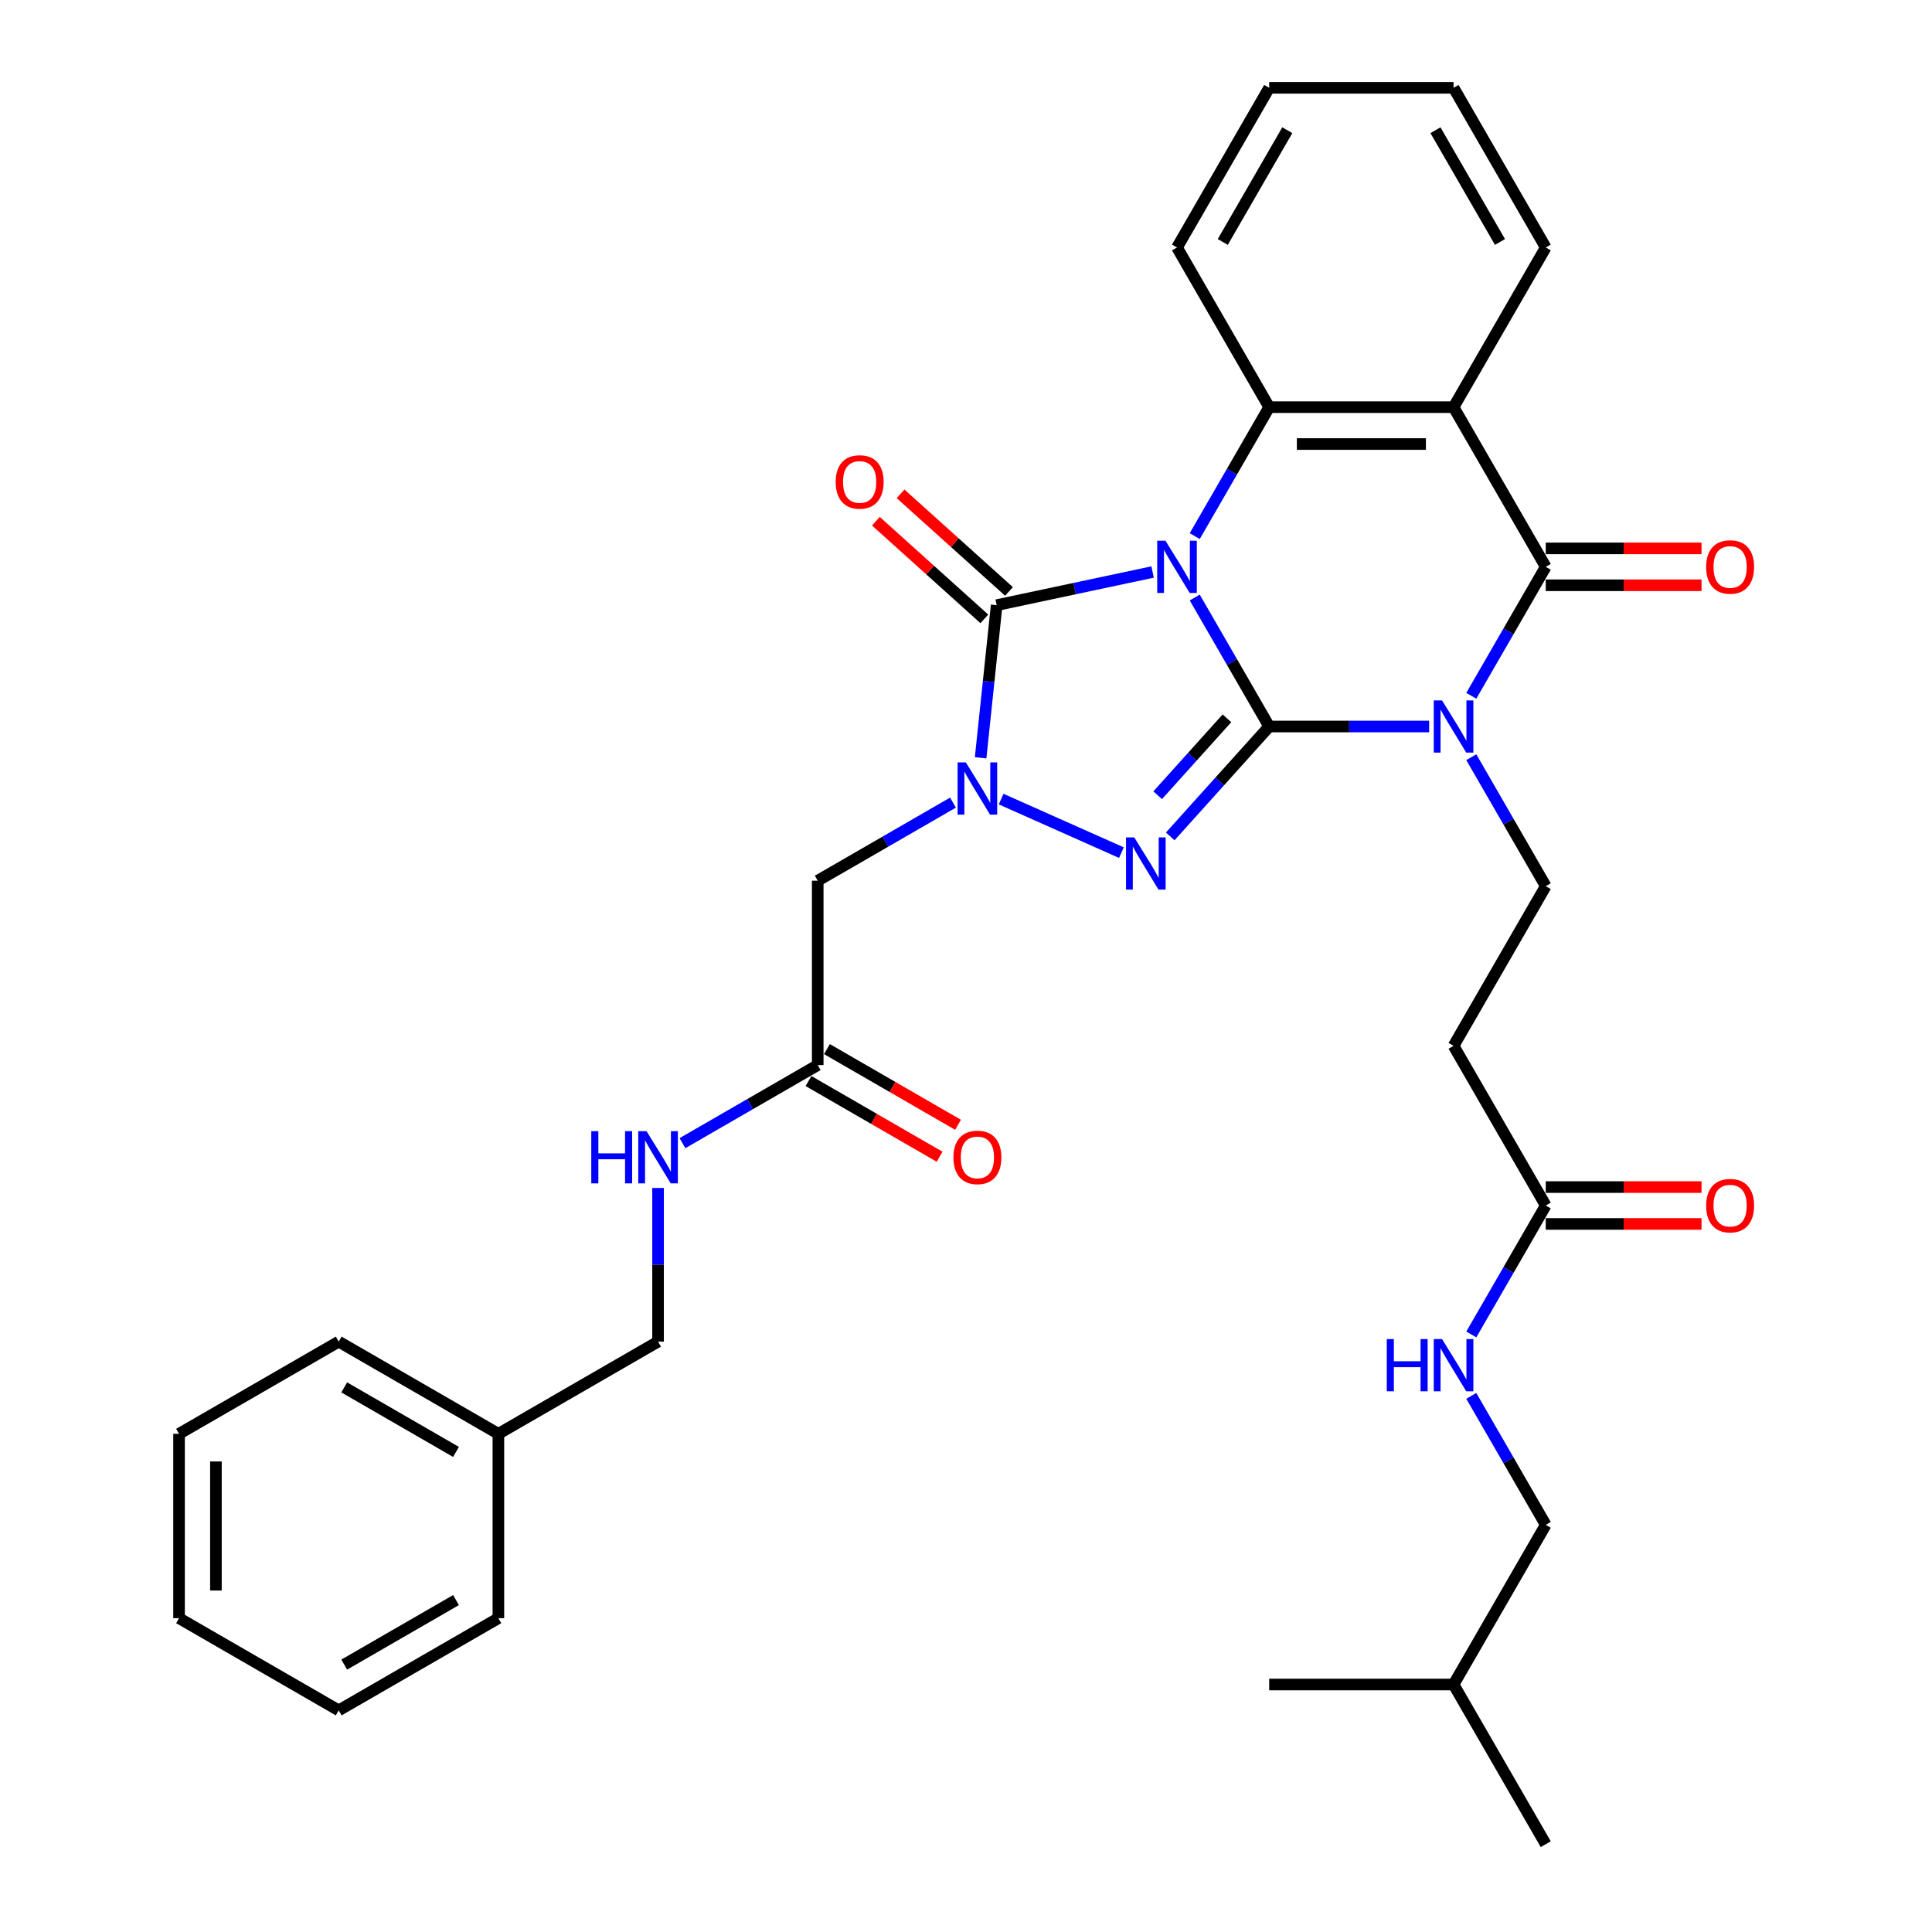 <?xml version='1.0' encoding='iso-8859-1'?>
<svg version='1.1' baseProfile='full'
              xmlns='http://www.w3.org/2000/svg'
                      xmlns:rdkit='http://www.rdkit.org/xml'
                      xmlns:xlink='http://www.w3.org/1999/xlink'
                  xml:space='preserve'
width='1000px' height='1000px' viewBox='0 0 1000 1000'>
<!-- END OF HEADER -->
<rect style='opacity:1.0;fill:#FFFFFF;stroke:none' width='1000' height='1000' x='0' y='0'> </rect>
<path class='bond-0' d='M 618.397,309.287 L 637.665,342.66' style='fill:none;fill-rule:evenodd;stroke:#0000FF;stroke-width:6px;stroke-linecap:butt;stroke-linejoin:miter;stroke-opacity:1' />
<path class='bond-0' d='M 637.665,342.66 L 656.932,376.033' style='fill:none;fill-rule:evenodd;stroke:#000000;stroke-width:6px;stroke-linecap:butt;stroke-linejoin:miter;stroke-opacity:1' />
<path class='bond-3' d='M 596.583,296.074 L 556.228,304.652' style='fill:none;fill-rule:evenodd;stroke:#0000FF;stroke-width:6px;stroke-linecap:butt;stroke-linejoin:miter;stroke-opacity:1' />
<path class='bond-3' d='M 556.228,304.652 L 515.873,313.229' style='fill:none;fill-rule:evenodd;stroke:#000000;stroke-width:6px;stroke-linecap:butt;stroke-linejoin:miter;stroke-opacity:1' />
<path class='bond-6' d='M 618.397,277.49 L 637.665,244.117' style='fill:none;fill-rule:evenodd;stroke:#0000FF;stroke-width:6px;stroke-linecap:butt;stroke-linejoin:miter;stroke-opacity:1' />
<path class='bond-6' d='M 637.665,244.117 L 656.932,210.744' style='fill:none;fill-rule:evenodd;stroke:#000000;stroke-width:6px;stroke-linecap:butt;stroke-linejoin:miter;stroke-opacity:1' />
<path class='bond-1' d='M 656.932,376.033 L 698.33,376.033' style='fill:none;fill-rule:evenodd;stroke:#000000;stroke-width:6px;stroke-linecap:butt;stroke-linejoin:miter;stroke-opacity:1' />
<path class='bond-1' d='M 698.33,376.033 L 739.727,376.033' style='fill:none;fill-rule:evenodd;stroke:#0000FF;stroke-width:6px;stroke-linecap:butt;stroke-linejoin:miter;stroke-opacity:1' />
<path class='bond-2' d='M 656.932,376.033 L 631.322,404.476' style='fill:none;fill-rule:evenodd;stroke:#000000;stroke-width:6px;stroke-linecap:butt;stroke-linejoin:miter;stroke-opacity:1' />
<path class='bond-2' d='M 631.322,404.476 L 605.712,432.919' style='fill:none;fill-rule:evenodd;stroke:#0000FF;stroke-width:6px;stroke-linecap:butt;stroke-linejoin:miter;stroke-opacity:1' />
<path class='bond-2' d='M 635.066,371.795 L 617.139,391.705' style='fill:none;fill-rule:evenodd;stroke:#000000;stroke-width:6px;stroke-linecap:butt;stroke-linejoin:miter;stroke-opacity:1' />
<path class='bond-2' d='M 617.139,391.705 L 599.212,411.615' style='fill:none;fill-rule:evenodd;stroke:#0000FF;stroke-width:6px;stroke-linecap:butt;stroke-linejoin:miter;stroke-opacity:1' />
<path class='bond-9' d='M 761.541,391.932 L 780.809,425.305' style='fill:none;fill-rule:evenodd;stroke:#0000FF;stroke-width:6px;stroke-linecap:butt;stroke-linejoin:miter;stroke-opacity:1' />
<path class='bond-9' d='M 780.809,425.305 L 800.077,458.678' style='fill:none;fill-rule:evenodd;stroke:#000000;stroke-width:6px;stroke-linecap:butt;stroke-linejoin:miter;stroke-opacity:1' />
<path class='bond-35' d='M 761.541,360.134 L 780.809,326.761' style='fill:none;fill-rule:evenodd;stroke:#0000FF;stroke-width:6px;stroke-linecap:butt;stroke-linejoin:miter;stroke-opacity:1' />
<path class='bond-35' d='M 780.809,326.761 L 800.077,293.388' style='fill:none;fill-rule:evenodd;stroke:#000000;stroke-width:6px;stroke-linecap:butt;stroke-linejoin:miter;stroke-opacity:1' />
<path class='bond-34' d='M 580.443,441.326 L 518.187,413.608' style='fill:none;fill-rule:evenodd;stroke:#0000FF;stroke-width:6px;stroke-linecap:butt;stroke-linejoin:miter;stroke-opacity:1' />
<path class='bond-4' d='M 515.873,313.229 L 511.721,352.734' style='fill:none;fill-rule:evenodd;stroke:#000000;stroke-width:6px;stroke-linecap:butt;stroke-linejoin:miter;stroke-opacity:1' />
<path class='bond-4' d='M 511.721,352.734 L 507.569,392.238' style='fill:none;fill-rule:evenodd;stroke:#0000FF;stroke-width:6px;stroke-linecap:butt;stroke-linejoin:miter;stroke-opacity:1' />
<path class='bond-13' d='M 522.259,306.138 L 494.195,280.869' style='fill:none;fill-rule:evenodd;stroke:#000000;stroke-width:6px;stroke-linecap:butt;stroke-linejoin:miter;stroke-opacity:1' />
<path class='bond-13' d='M 494.195,280.869 L 466.132,255.601' style='fill:none;fill-rule:evenodd;stroke:#FF0000;stroke-width:6px;stroke-linecap:butt;stroke-linejoin:miter;stroke-opacity:1' />
<path class='bond-13' d='M 509.488,320.321 L 481.424,295.053' style='fill:none;fill-rule:evenodd;stroke:#000000;stroke-width:6px;stroke-linecap:butt;stroke-linejoin:miter;stroke-opacity:1' />
<path class='bond-13' d='M 481.424,295.053 L 453.361,269.785' style='fill:none;fill-rule:evenodd;stroke:#FF0000;stroke-width:6px;stroke-linecap:butt;stroke-linejoin:miter;stroke-opacity:1' />
<path class='bond-8' d='M 493.263,415.431 L 458.258,435.641' style='fill:none;fill-rule:evenodd;stroke:#0000FF;stroke-width:6px;stroke-linecap:butt;stroke-linejoin:miter;stroke-opacity:1' />
<path class='bond-8' d='M 458.258,435.641 L 423.253,455.851' style='fill:none;fill-rule:evenodd;stroke:#000000;stroke-width:6px;stroke-linecap:butt;stroke-linejoin:miter;stroke-opacity:1' />
<path class='bond-5' d='M 800.077,293.388 L 752.362,210.744' style='fill:none;fill-rule:evenodd;stroke:#000000;stroke-width:6px;stroke-linecap:butt;stroke-linejoin:miter;stroke-opacity:1' />
<path class='bond-14' d='M 800.077,302.931 L 840.396,302.931' style='fill:none;fill-rule:evenodd;stroke:#000000;stroke-width:6px;stroke-linecap:butt;stroke-linejoin:miter;stroke-opacity:1' />
<path class='bond-14' d='M 840.396,302.931 L 880.715,302.931' style='fill:none;fill-rule:evenodd;stroke:#FF0000;stroke-width:6px;stroke-linecap:butt;stroke-linejoin:miter;stroke-opacity:1' />
<path class='bond-14' d='M 800.077,283.845 L 840.396,283.845' style='fill:none;fill-rule:evenodd;stroke:#000000;stroke-width:6px;stroke-linecap:butt;stroke-linejoin:miter;stroke-opacity:1' />
<path class='bond-14' d='M 840.396,283.845 L 880.715,283.845' style='fill:none;fill-rule:evenodd;stroke:#FF0000;stroke-width:6px;stroke-linecap:butt;stroke-linejoin:miter;stroke-opacity:1' />
<path class='bond-7' d='M 656.932,210.744 L 752.362,210.744' style='fill:none;fill-rule:evenodd;stroke:#000000;stroke-width:6px;stroke-linecap:butt;stroke-linejoin:miter;stroke-opacity:1' />
<path class='bond-7' d='M 671.247,229.83 L 738.048,229.83' style='fill:none;fill-rule:evenodd;stroke:#000000;stroke-width:6px;stroke-linecap:butt;stroke-linejoin:miter;stroke-opacity:1' />
<path class='bond-21' d='M 656.932,210.744 L 609.218,128.099' style='fill:none;fill-rule:evenodd;stroke:#000000;stroke-width:6px;stroke-linecap:butt;stroke-linejoin:miter;stroke-opacity:1' />
<path class='bond-19' d='M 752.362,210.744 L 800.077,128.099' style='fill:none;fill-rule:evenodd;stroke:#000000;stroke-width:6px;stroke-linecap:butt;stroke-linejoin:miter;stroke-opacity:1' />
<path class='bond-10' d='M 423.253,455.851 L 423.253,551.281' style='fill:none;fill-rule:evenodd;stroke:#000000;stroke-width:6px;stroke-linecap:butt;stroke-linejoin:miter;stroke-opacity:1' />
<path class='bond-11' d='M 800.077,458.678 L 752.362,541.322' style='fill:none;fill-rule:evenodd;stroke:#000000;stroke-width:6px;stroke-linecap:butt;stroke-linejoin:miter;stroke-opacity:1' />
<path class='bond-15' d='M 423.253,551.281 L 388.249,571.491' style='fill:none;fill-rule:evenodd;stroke:#000000;stroke-width:6px;stroke-linecap:butt;stroke-linejoin:miter;stroke-opacity:1' />
<path class='bond-15' d='M 388.249,571.491 L 353.244,591.701' style='fill:none;fill-rule:evenodd;stroke:#0000FF;stroke-width:6px;stroke-linecap:butt;stroke-linejoin:miter;stroke-opacity:1' />
<path class='bond-17' d='M 418.482,559.546 L 452.408,579.133' style='fill:none;fill-rule:evenodd;stroke:#000000;stroke-width:6px;stroke-linecap:butt;stroke-linejoin:miter;stroke-opacity:1' />
<path class='bond-17' d='M 452.408,579.133 L 486.335,598.721' style='fill:none;fill-rule:evenodd;stroke:#FF0000;stroke-width:6px;stroke-linecap:butt;stroke-linejoin:miter;stroke-opacity:1' />
<path class='bond-17' d='M 428.025,543.017 L 461.951,562.604' style='fill:none;fill-rule:evenodd;stroke:#000000;stroke-width:6px;stroke-linecap:butt;stroke-linejoin:miter;stroke-opacity:1' />
<path class='bond-17' d='M 461.951,562.604 L 495.878,582.192' style='fill:none;fill-rule:evenodd;stroke:#FF0000;stroke-width:6px;stroke-linecap:butt;stroke-linejoin:miter;stroke-opacity:1' />
<path class='bond-12' d='M 752.362,541.322 L 800.077,623.967' style='fill:none;fill-rule:evenodd;stroke:#000000;stroke-width:6px;stroke-linecap:butt;stroke-linejoin:miter;stroke-opacity:1' />
<path class='bond-16' d='M 800.077,623.967 L 780.809,657.34' style='fill:none;fill-rule:evenodd;stroke:#000000;stroke-width:6px;stroke-linecap:butt;stroke-linejoin:miter;stroke-opacity:1' />
<path class='bond-16' d='M 780.809,657.34 L 761.541,690.713' style='fill:none;fill-rule:evenodd;stroke:#0000FF;stroke-width:6px;stroke-linecap:butt;stroke-linejoin:miter;stroke-opacity:1' />
<path class='bond-18' d='M 800.077,633.51 L 840.396,633.51' style='fill:none;fill-rule:evenodd;stroke:#000000;stroke-width:6px;stroke-linecap:butt;stroke-linejoin:miter;stroke-opacity:1' />
<path class='bond-18' d='M 840.396,633.51 L 880.715,633.51' style='fill:none;fill-rule:evenodd;stroke:#FF0000;stroke-width:6px;stroke-linecap:butt;stroke-linejoin:miter;stroke-opacity:1' />
<path class='bond-18' d='M 800.077,614.424 L 840.396,614.424' style='fill:none;fill-rule:evenodd;stroke:#000000;stroke-width:6px;stroke-linecap:butt;stroke-linejoin:miter;stroke-opacity:1' />
<path class='bond-18' d='M 840.396,614.424 L 880.715,614.424' style='fill:none;fill-rule:evenodd;stroke:#FF0000;stroke-width:6px;stroke-linecap:butt;stroke-linejoin:miter;stroke-opacity:1' />
<path class='bond-20' d='M 340.609,614.895 L 340.609,654.66' style='fill:none;fill-rule:evenodd;stroke:#0000FF;stroke-width:6px;stroke-linecap:butt;stroke-linejoin:miter;stroke-opacity:1' />
<path class='bond-20' d='M 340.609,654.66 L 340.609,694.426' style='fill:none;fill-rule:evenodd;stroke:#000000;stroke-width:6px;stroke-linecap:butt;stroke-linejoin:miter;stroke-opacity:1' />
<path class='bond-22' d='M 761.541,722.51 L 780.809,755.883' style='fill:none;fill-rule:evenodd;stroke:#0000FF;stroke-width:6px;stroke-linecap:butt;stroke-linejoin:miter;stroke-opacity:1' />
<path class='bond-22' d='M 780.809,755.883 L 800.077,789.256' style='fill:none;fill-rule:evenodd;stroke:#000000;stroke-width:6px;stroke-linecap:butt;stroke-linejoin:miter;stroke-opacity:1' />
<path class='bond-36' d='M 800.077,128.099 L 752.362,45.455' style='fill:none;fill-rule:evenodd;stroke:#000000;stroke-width:6px;stroke-linecap:butt;stroke-linejoin:miter;stroke-opacity:1' />
<path class='bond-36' d='M 776.391,125.245 L 742.991,67.394' style='fill:none;fill-rule:evenodd;stroke:#000000;stroke-width:6px;stroke-linecap:butt;stroke-linejoin:miter;stroke-opacity:1' />
<path class='bond-23' d='M 340.609,694.426 L 257.964,742.141' style='fill:none;fill-rule:evenodd;stroke:#000000;stroke-width:6px;stroke-linecap:butt;stroke-linejoin:miter;stroke-opacity:1' />
<path class='bond-28' d='M 609.218,128.099 L 656.932,45.455' style='fill:none;fill-rule:evenodd;stroke:#000000;stroke-width:6px;stroke-linecap:butt;stroke-linejoin:miter;stroke-opacity:1' />
<path class='bond-28' d='M 632.904,125.245 L 666.304,67.394' style='fill:none;fill-rule:evenodd;stroke:#000000;stroke-width:6px;stroke-linecap:butt;stroke-linejoin:miter;stroke-opacity:1' />
<path class='bond-24' d='M 800.077,789.256 L 752.362,871.901' style='fill:none;fill-rule:evenodd;stroke:#000000;stroke-width:6px;stroke-linecap:butt;stroke-linejoin:miter;stroke-opacity:1' />
<path class='bond-25' d='M 257.964,742.141 L 175.319,694.426' style='fill:none;fill-rule:evenodd;stroke:#000000;stroke-width:6px;stroke-linecap:butt;stroke-linejoin:miter;stroke-opacity:1' />
<path class='bond-25' d='M 236.024,751.512 L 178.173,718.112' style='fill:none;fill-rule:evenodd;stroke:#000000;stroke-width:6px;stroke-linecap:butt;stroke-linejoin:miter;stroke-opacity:1' />
<path class='bond-26' d='M 257.964,742.141 L 257.964,837.571' style='fill:none;fill-rule:evenodd;stroke:#000000;stroke-width:6px;stroke-linecap:butt;stroke-linejoin:miter;stroke-opacity:1' />
<path class='bond-29' d='M 752.362,871.901 L 800.077,954.545' style='fill:none;fill-rule:evenodd;stroke:#000000;stroke-width:6px;stroke-linecap:butt;stroke-linejoin:miter;stroke-opacity:1' />
<path class='bond-30' d='M 752.362,871.901 L 656.932,871.901' style='fill:none;fill-rule:evenodd;stroke:#000000;stroke-width:6px;stroke-linecap:butt;stroke-linejoin:miter;stroke-opacity:1' />
<path class='bond-32' d='M 175.319,694.426 L 92.675,742.141' style='fill:none;fill-rule:evenodd;stroke:#000000;stroke-width:6px;stroke-linecap:butt;stroke-linejoin:miter;stroke-opacity:1' />
<path class='bond-31' d='M 257.964,837.571 L 175.319,885.285' style='fill:none;fill-rule:evenodd;stroke:#000000;stroke-width:6px;stroke-linecap:butt;stroke-linejoin:miter;stroke-opacity:1' />
<path class='bond-31' d='M 236.024,828.199 L 178.173,861.599' style='fill:none;fill-rule:evenodd;stroke:#000000;stroke-width:6px;stroke-linecap:butt;stroke-linejoin:miter;stroke-opacity:1' />
<path class='bond-27' d='M 752.362,45.455 L 656.932,45.455' style='fill:none;fill-rule:evenodd;stroke:#000000;stroke-width:6px;stroke-linecap:butt;stroke-linejoin:miter;stroke-opacity:1' />
<path class='bond-33' d='M 175.319,885.285 L 92.675,837.571' style='fill:none;fill-rule:evenodd;stroke:#000000;stroke-width:6px;stroke-linecap:butt;stroke-linejoin:miter;stroke-opacity:1' />
<path class='bond-37' d='M 92.675,742.141 L 92.675,837.571' style='fill:none;fill-rule:evenodd;stroke:#000000;stroke-width:6px;stroke-linecap:butt;stroke-linejoin:miter;stroke-opacity:1' />
<path class='bond-37' d='M 111.761,756.455 L 111.761,823.256' style='fill:none;fill-rule:evenodd;stroke:#000000;stroke-width:6px;stroke-linecap:butt;stroke-linejoin:miter;stroke-opacity:1' />
<path  class='atom-0' d='M 603.244 279.876
L 612.1 294.19
Q 612.977 295.602, 614.39 298.16
Q 615.802 300.717, 615.879 300.87
L 615.879 279.876
L 619.467 279.876
L 619.467 306.901
L 615.764 306.901
L 606.259 291.251
Q 605.152 289.419, 603.969 287.319
Q 602.824 285.22, 602.48 284.571
L 602.48 306.901
L 598.968 306.901
L 598.968 279.876
L 603.244 279.876
' fill='#0000FF'/>
<path  class='atom-2' d='M 746.388 362.52
L 755.244 376.835
Q 756.122 378.247, 757.535 380.805
Q 758.947 383.362, 759.023 383.515
L 759.023 362.52
L 762.611 362.52
L 762.611 389.546
L 758.909 389.546
L 749.404 373.895
Q 748.297 372.063, 747.114 369.964
Q 745.968 367.864, 745.625 367.215
L 745.625 389.546
L 742.113 389.546
L 742.113 362.52
L 746.388 362.52
' fill='#0000FF'/>
<path  class='atom-3' d='M 587.104 433.438
L 595.959 447.753
Q 596.837 449.165, 598.25 451.723
Q 599.662 454.28, 599.738 454.433
L 599.738 433.438
L 603.327 433.438
L 603.327 460.464
L 599.624 460.464
L 590.119 444.814
Q 589.012 442.981, 587.829 440.882
Q 586.684 438.782, 586.34 438.134
L 586.34 460.464
L 582.828 460.464
L 582.828 433.438
L 587.104 433.438
' fill='#0000FF'/>
<path  class='atom-5' d='M 499.924 394.624
L 508.78 408.938
Q 509.658 410.35, 511.07 412.908
Q 512.483 415.465, 512.559 415.618
L 512.559 394.624
L 516.147 394.624
L 516.147 421.649
L 512.444 421.649
L 502.94 405.999
Q 501.833 404.167, 500.649 402.067
Q 499.504 399.968, 499.161 399.319
L 499.161 421.649
L 495.649 421.649
L 495.649 394.624
L 499.924 394.624
' fill='#0000FF'/>
<path  class='atom-14' d='M 432.549 249.451
Q 432.549 242.962, 435.756 239.335
Q 438.962 235.709, 444.955 235.709
Q 450.948 235.709, 454.154 239.335
Q 457.361 242.962, 457.361 249.451
Q 457.361 256.016, 454.116 259.757
Q 450.872 263.46, 444.955 263.46
Q 439 263.46, 435.756 259.757
Q 432.549 256.054, 432.549 249.451
M 444.955 260.406
Q 449.078 260.406, 451.292 257.658
Q 453.544 254.871, 453.544 249.451
Q 453.544 244.145, 451.292 241.473
Q 449.078 238.763, 444.955 238.763
Q 440.832 238.763, 438.58 241.435
Q 436.366 244.107, 436.366 249.451
Q 436.366 254.909, 438.58 257.658
Q 440.832 260.406, 444.955 260.406
' fill='#FF0000'/>
<path  class='atom-15' d='M 883.101 293.465
Q 883.101 286.976, 886.308 283.349
Q 889.514 279.723, 895.507 279.723
Q 901.5 279.723, 904.706 283.349
Q 907.913 286.976, 907.913 293.465
Q 907.913 300.03, 904.668 303.771
Q 901.424 307.474, 895.507 307.474
Q 889.552 307.474, 886.308 303.771
Q 883.101 300.069, 883.101 293.465
M 895.507 304.42
Q 899.63 304.42, 901.843 301.672
Q 904.096 298.885, 904.096 293.465
Q 904.096 288.159, 901.843 285.487
Q 899.63 282.777, 895.507 282.777
Q 891.384 282.777, 889.132 285.449
Q 886.918 288.121, 886.918 293.465
Q 886.918 298.923, 889.132 301.672
Q 891.384 304.42, 895.507 304.42
' fill='#FF0000'/>
<path  class='atom-16' d='M 306.044 585.483
L 309.709 585.483
L 309.709 596.973
L 323.527 596.973
L 323.527 585.483
L 327.191 585.483
L 327.191 612.509
L 323.527 612.509
L 323.527 600.027
L 309.709 600.027
L 309.709 612.509
L 306.044 612.509
L 306.044 585.483
' fill='#0000FF'/>
<path  class='atom-16' d='M 334.635 585.483
L 343.491 599.798
Q 344.369 601.21, 345.781 603.768
Q 347.193 606.325, 347.27 606.478
L 347.27 585.483
L 350.858 585.483
L 350.858 612.509
L 347.155 612.509
L 337.65 596.858
Q 336.543 595.026, 335.36 592.927
Q 334.215 590.827, 333.871 590.178
L 333.871 612.509
L 330.36 612.509
L 330.36 585.483
L 334.635 585.483
' fill='#0000FF'/>
<path  class='atom-17' d='M 717.798 693.099
L 721.462 693.099
L 721.462 704.588
L 735.28 704.588
L 735.28 693.099
L 738.945 693.099
L 738.945 720.124
L 735.28 720.124
L 735.28 707.642
L 721.462 707.642
L 721.462 720.124
L 717.798 720.124
L 717.798 693.099
' fill='#0000FF'/>
<path  class='atom-17' d='M 746.388 693.099
L 755.244 707.413
Q 756.122 708.826, 757.535 711.383
Q 758.947 713.941, 759.023 714.093
L 759.023 693.099
L 762.611 693.099
L 762.611 720.124
L 758.909 720.124
L 749.404 704.474
Q 748.297 702.642, 747.114 700.542
Q 745.968 698.443, 745.625 697.794
L 745.625 720.124
L 742.113 720.124
L 742.113 693.099
L 746.388 693.099
' fill='#0000FF'/>
<path  class='atom-18' d='M 493.492 599.072
Q 493.492 592.583, 496.699 588.957
Q 499.905 585.33, 505.898 585.33
Q 511.891 585.33, 515.097 588.957
Q 518.304 592.583, 518.304 599.072
Q 518.304 605.638, 515.059 609.379
Q 511.815 613.081, 505.898 613.081
Q 499.943 613.081, 496.699 609.379
Q 493.492 605.676, 493.492 599.072
M 505.898 610.028
Q 510.021 610.028, 512.235 607.279
Q 514.487 604.493, 514.487 599.072
Q 514.487 593.766, 512.235 591.094
Q 510.021 588.384, 505.898 588.384
Q 501.775 588.384, 499.523 591.056
Q 497.309 593.728, 497.309 599.072
Q 497.309 604.531, 499.523 607.279
Q 501.775 610.028, 505.898 610.028
' fill='#FF0000'/>
<path  class='atom-19' d='M 883.101 624.043
Q 883.101 617.554, 886.308 613.928
Q 889.514 610.301, 895.507 610.301
Q 901.5 610.301, 904.706 613.928
Q 907.913 617.554, 907.913 624.043
Q 907.913 630.609, 904.668 634.35
Q 901.424 638.052, 895.507 638.052
Q 889.552 638.052, 886.308 634.35
Q 883.101 630.647, 883.101 624.043
M 895.507 634.999
Q 899.63 634.999, 901.843 632.25
Q 904.096 629.464, 904.096 624.043
Q 904.096 618.737, 901.843 616.065
Q 899.63 613.355, 895.507 613.355
Q 891.384 613.355, 889.132 616.027
Q 886.918 618.699, 886.918 624.043
Q 886.918 629.502, 889.132 632.25
Q 891.384 634.999, 895.507 634.999
' fill='#FF0000'/>
</svg>
